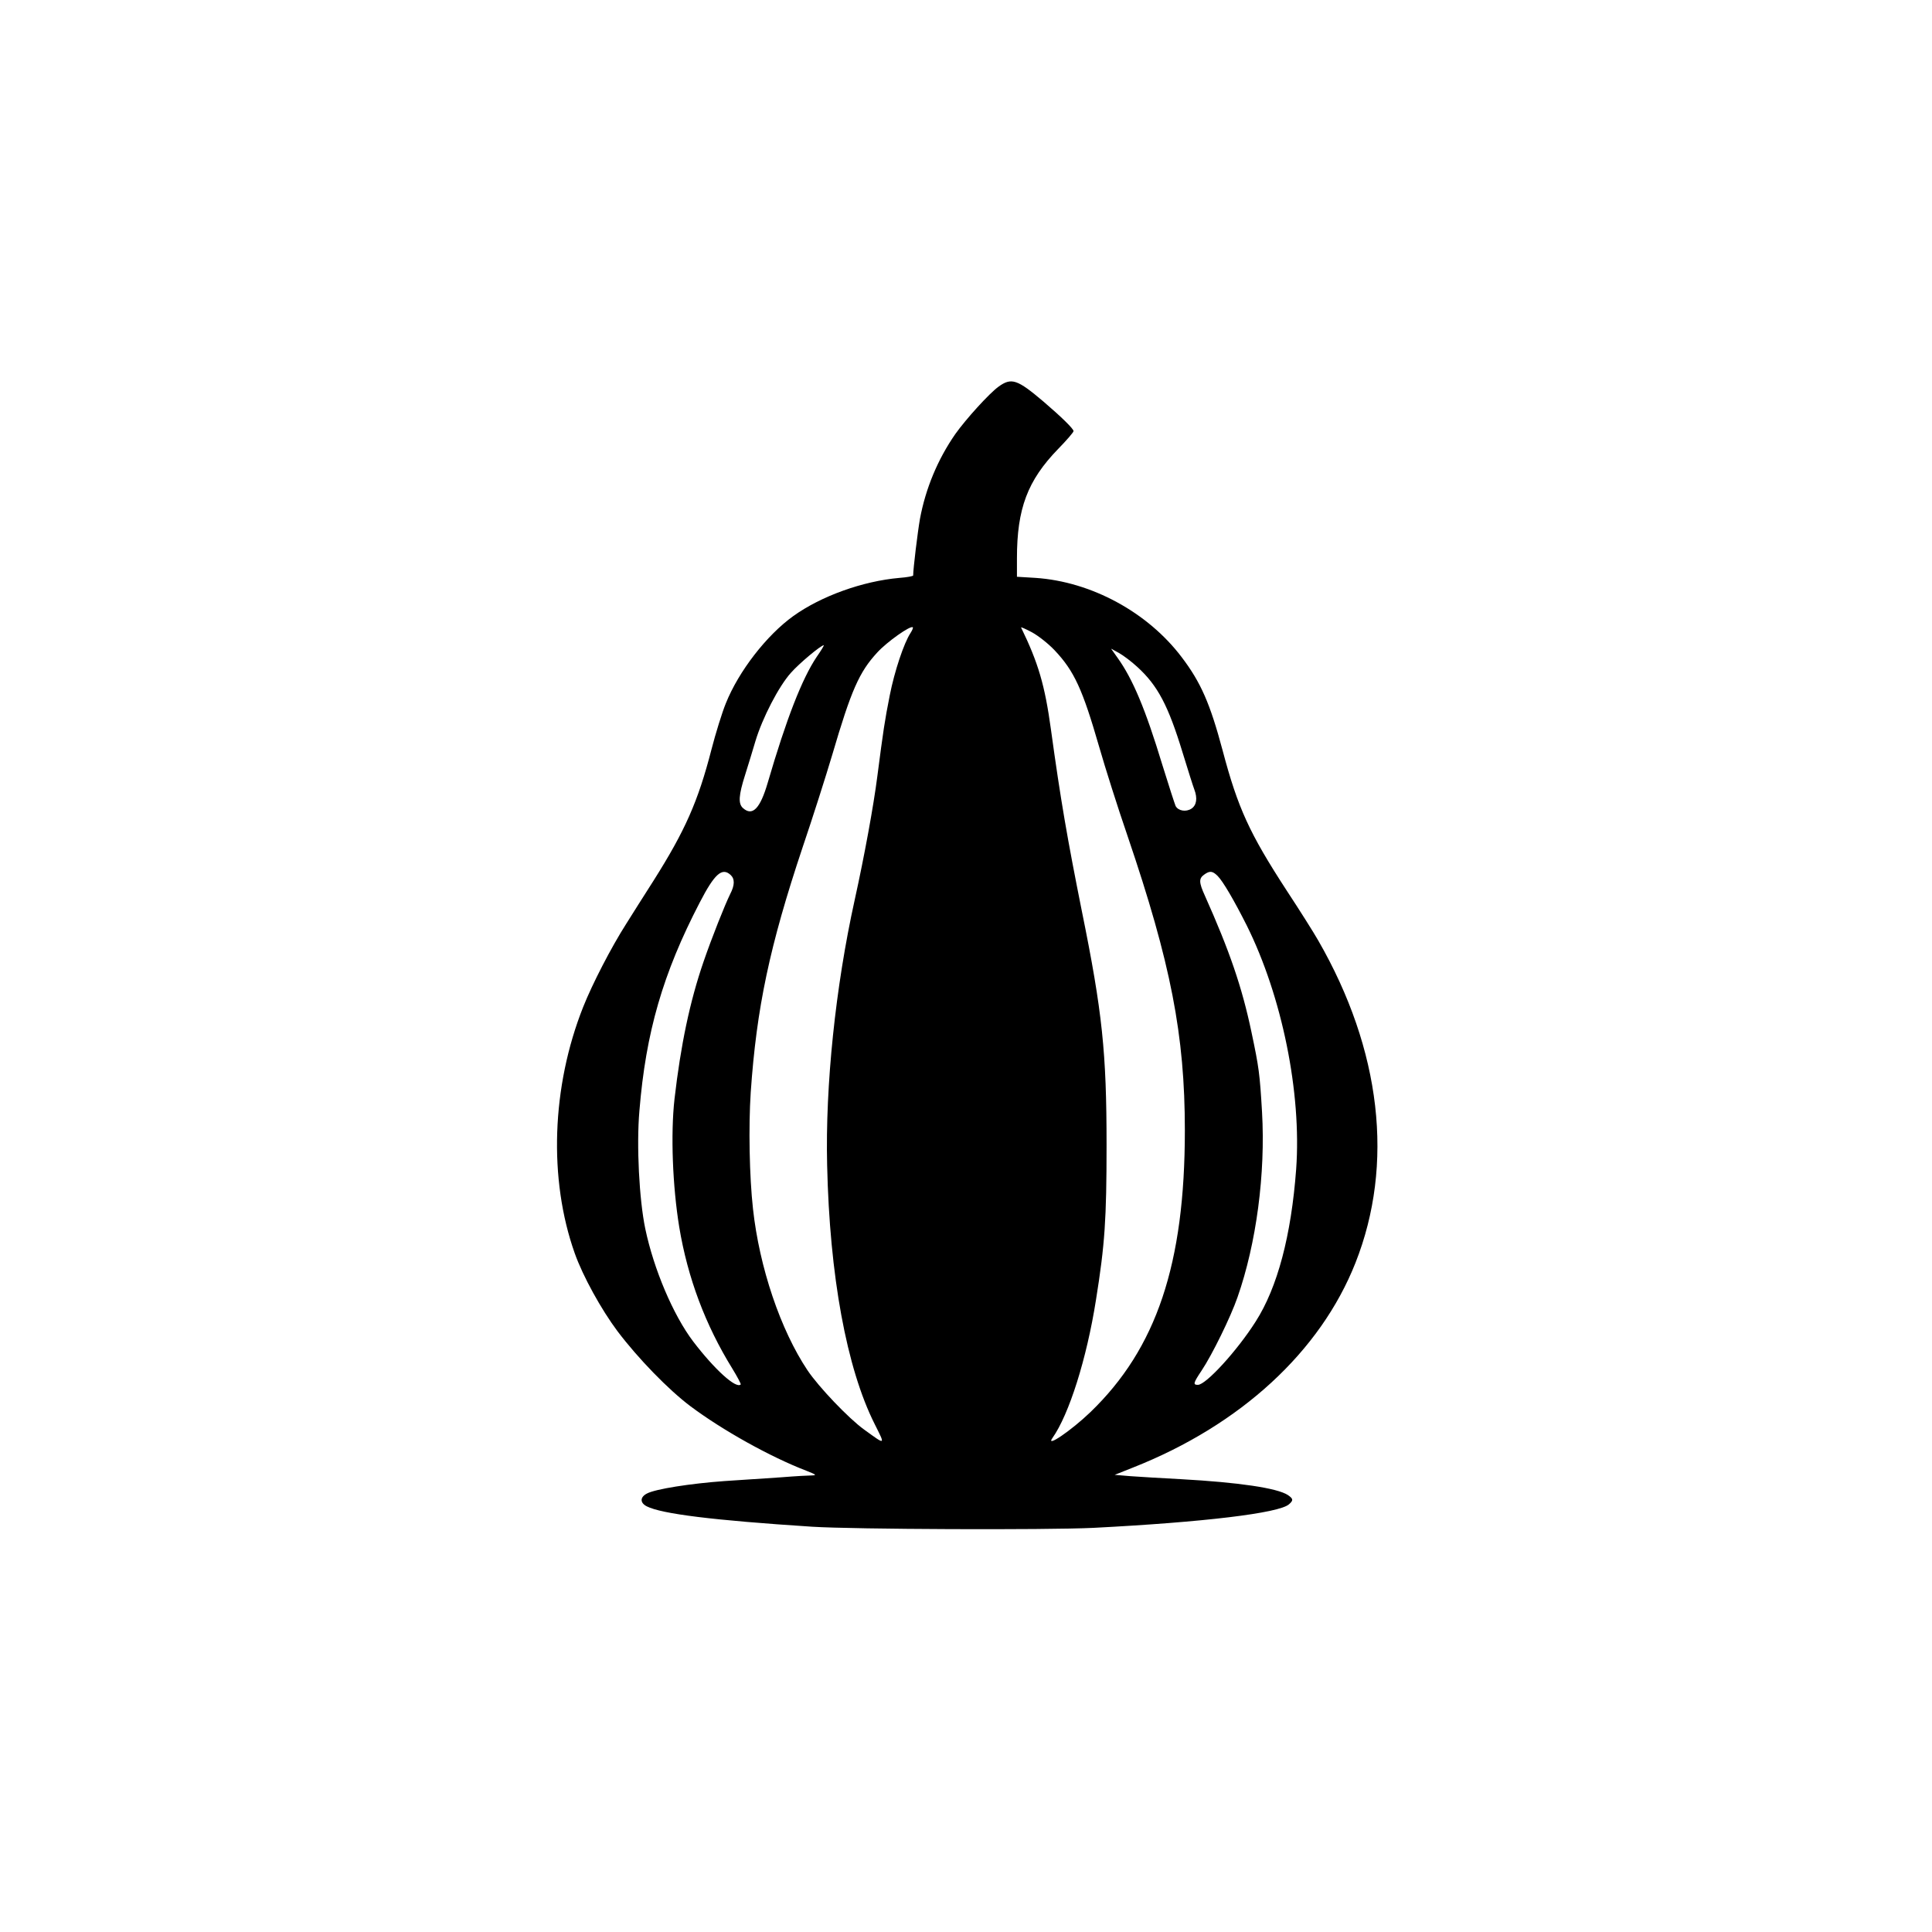 <?xml version="1.0" standalone="no"?>
<!DOCTYPE svg PUBLIC "-//W3C//DTD SVG 20010904//EN"
 "http://www.w3.org/TR/2001/REC-SVG-20010904/DTD/svg10.dtd">
<svg version="1.0" xmlns="http://www.w3.org/2000/svg"
 width="1024pt" height="1024pt" viewBox="0 0 1024 1024"
 preserveAspectRatio="xMidYMid meet">

<g transform="translate(0,1024) scale(0.1,-0.1)"
fill="#000000" stroke="none">
<path d="M5293 8191 c-50 -36 -174 -173 -230 -252 -93 -134 -157 -288 -187
-449 -12 -68 -36 -265 -36 -300 0 -4 -33 -10 -73 -13 -194 -17 -414 -96 -562
-202 -142 -102 -290 -293 -358 -463 -20 -49 -54 -159 -76 -244 -71 -276 -140
-431 -306 -694 -49 -77 -114 -179 -145 -229 -80 -125 -181 -321 -229 -442
-168 -423 -184 -913 -45 -1305 43 -122 141 -299 227 -414 109 -144 269 -309
386 -397 171 -128 424 -269 614 -342 51 -20 57 -24 33 -25 -17 0 -91 -4 -165
-10 -75 -5 -210 -14 -301 -20 -180 -13 -366 -42 -411 -66 -37 -19 -38 -49 -1
-68 79 -40 352 -74 877 -108 221 -14 1238 -18 1490 -6 584 30 985 78 1037 125
24 21 23 29 -6 49 -57 37 -260 67 -566 84 -102 5 -223 13 -269 16 l-83 7 98
39 c569 225 992 614 1178 1084 207 523 137 1129 -197 1709 -22 39 -97 158
-168 266 -197 303 -258 436 -339 742 -66 247 -115 360 -217 494 -180 238 -479
400 -774 420 l-99 6 0 98 c0 263 56 412 218 579 45 46 82 89 82 95 0 12 -63
74 -160 157 -138 117 -169 128 -237 79z m-467 -1306 c-35 -53 -85 -203 -110
-330 -27 -136 -34 -184 -66 -430 -20 -157 -69 -424 -120 -655 -102 -462 -156
-984 -146 -1405 13 -585 103 -1077 252 -1373 57 -114 60 -113 -56 -29 -82 59
-241 226 -300 314 -143 214 -255 545 -289 856 -19 171 -24 434 -12 617 31 449
100 775 275 1299 53 156 123 376 157 490 101 344 143 439 239 543 51 56 177
145 188 133 3 -2 -3 -16 -12 -30z m764 -92 c104 -110 148 -207 236 -512 31
-108 98 -320 150 -471 230 -676 304 -1057 304 -1561 0 -708 -150 -1156 -501
-1494 -101 -97 -239 -191 -201 -137 88 124 182 421 231 733 47 293 56 428 56
819 0 491 -22 705 -131 1241 -77 385 -112 586 -164 964 -32 233 -67 352 -158
539 -2 4 23 -7 57 -25 35 -19 88 -61 121 -96z m-1261 -34 c-78 -116 -161 -329
-260 -668 -40 -137 -81 -179 -131 -134 -26 23 -23 68 11 175 16 51 41 132 55
180 37 123 124 291 188 362 44 50 159 146 174 146 3 0 -14 -28 -37 -61z m1698
-53 c109 -99 165 -205 242 -458 28 -91 55 -177 61 -192 18 -47 12 -84 -15
-102 -29 -19 -70 -12 -84 14 -4 9 -36 107 -70 217 -90 297 -157 456 -238 569
l-34 48 42 -23 c23 -13 67 -46 96 -73z m-2155 -1103 c23 -21 23 -54 -2 -102
-28 -57 -97 -230 -141 -358 -73 -212 -121 -442 -154 -728 -21 -187 -10 -463
25 -678 45 -271 139 -520 281 -750 27 -44 47 -82 45 -85 -25 -24 -139 80 -252
228 -106 140 -209 383 -254 598 -32 154 -47 441 -31 624 34 416 124 728 320
1105 78 151 118 187 163 146z m2582 -6 c28 -28 87 -129 154 -262 187 -376 291
-887 262 -1291 -26 -352 -99 -628 -215 -809 -97 -153 -263 -335 -306 -335 -27
0 -24 10 20 76 56 84 154 284 190 388 100 285 149 656 130 983 -12 202 -16
234 -56 423 -50 238 -116 430 -247 723 -32 70 -32 91 -4 111 30 22 45 20 72
-7z"/>
</g>
</svg>

